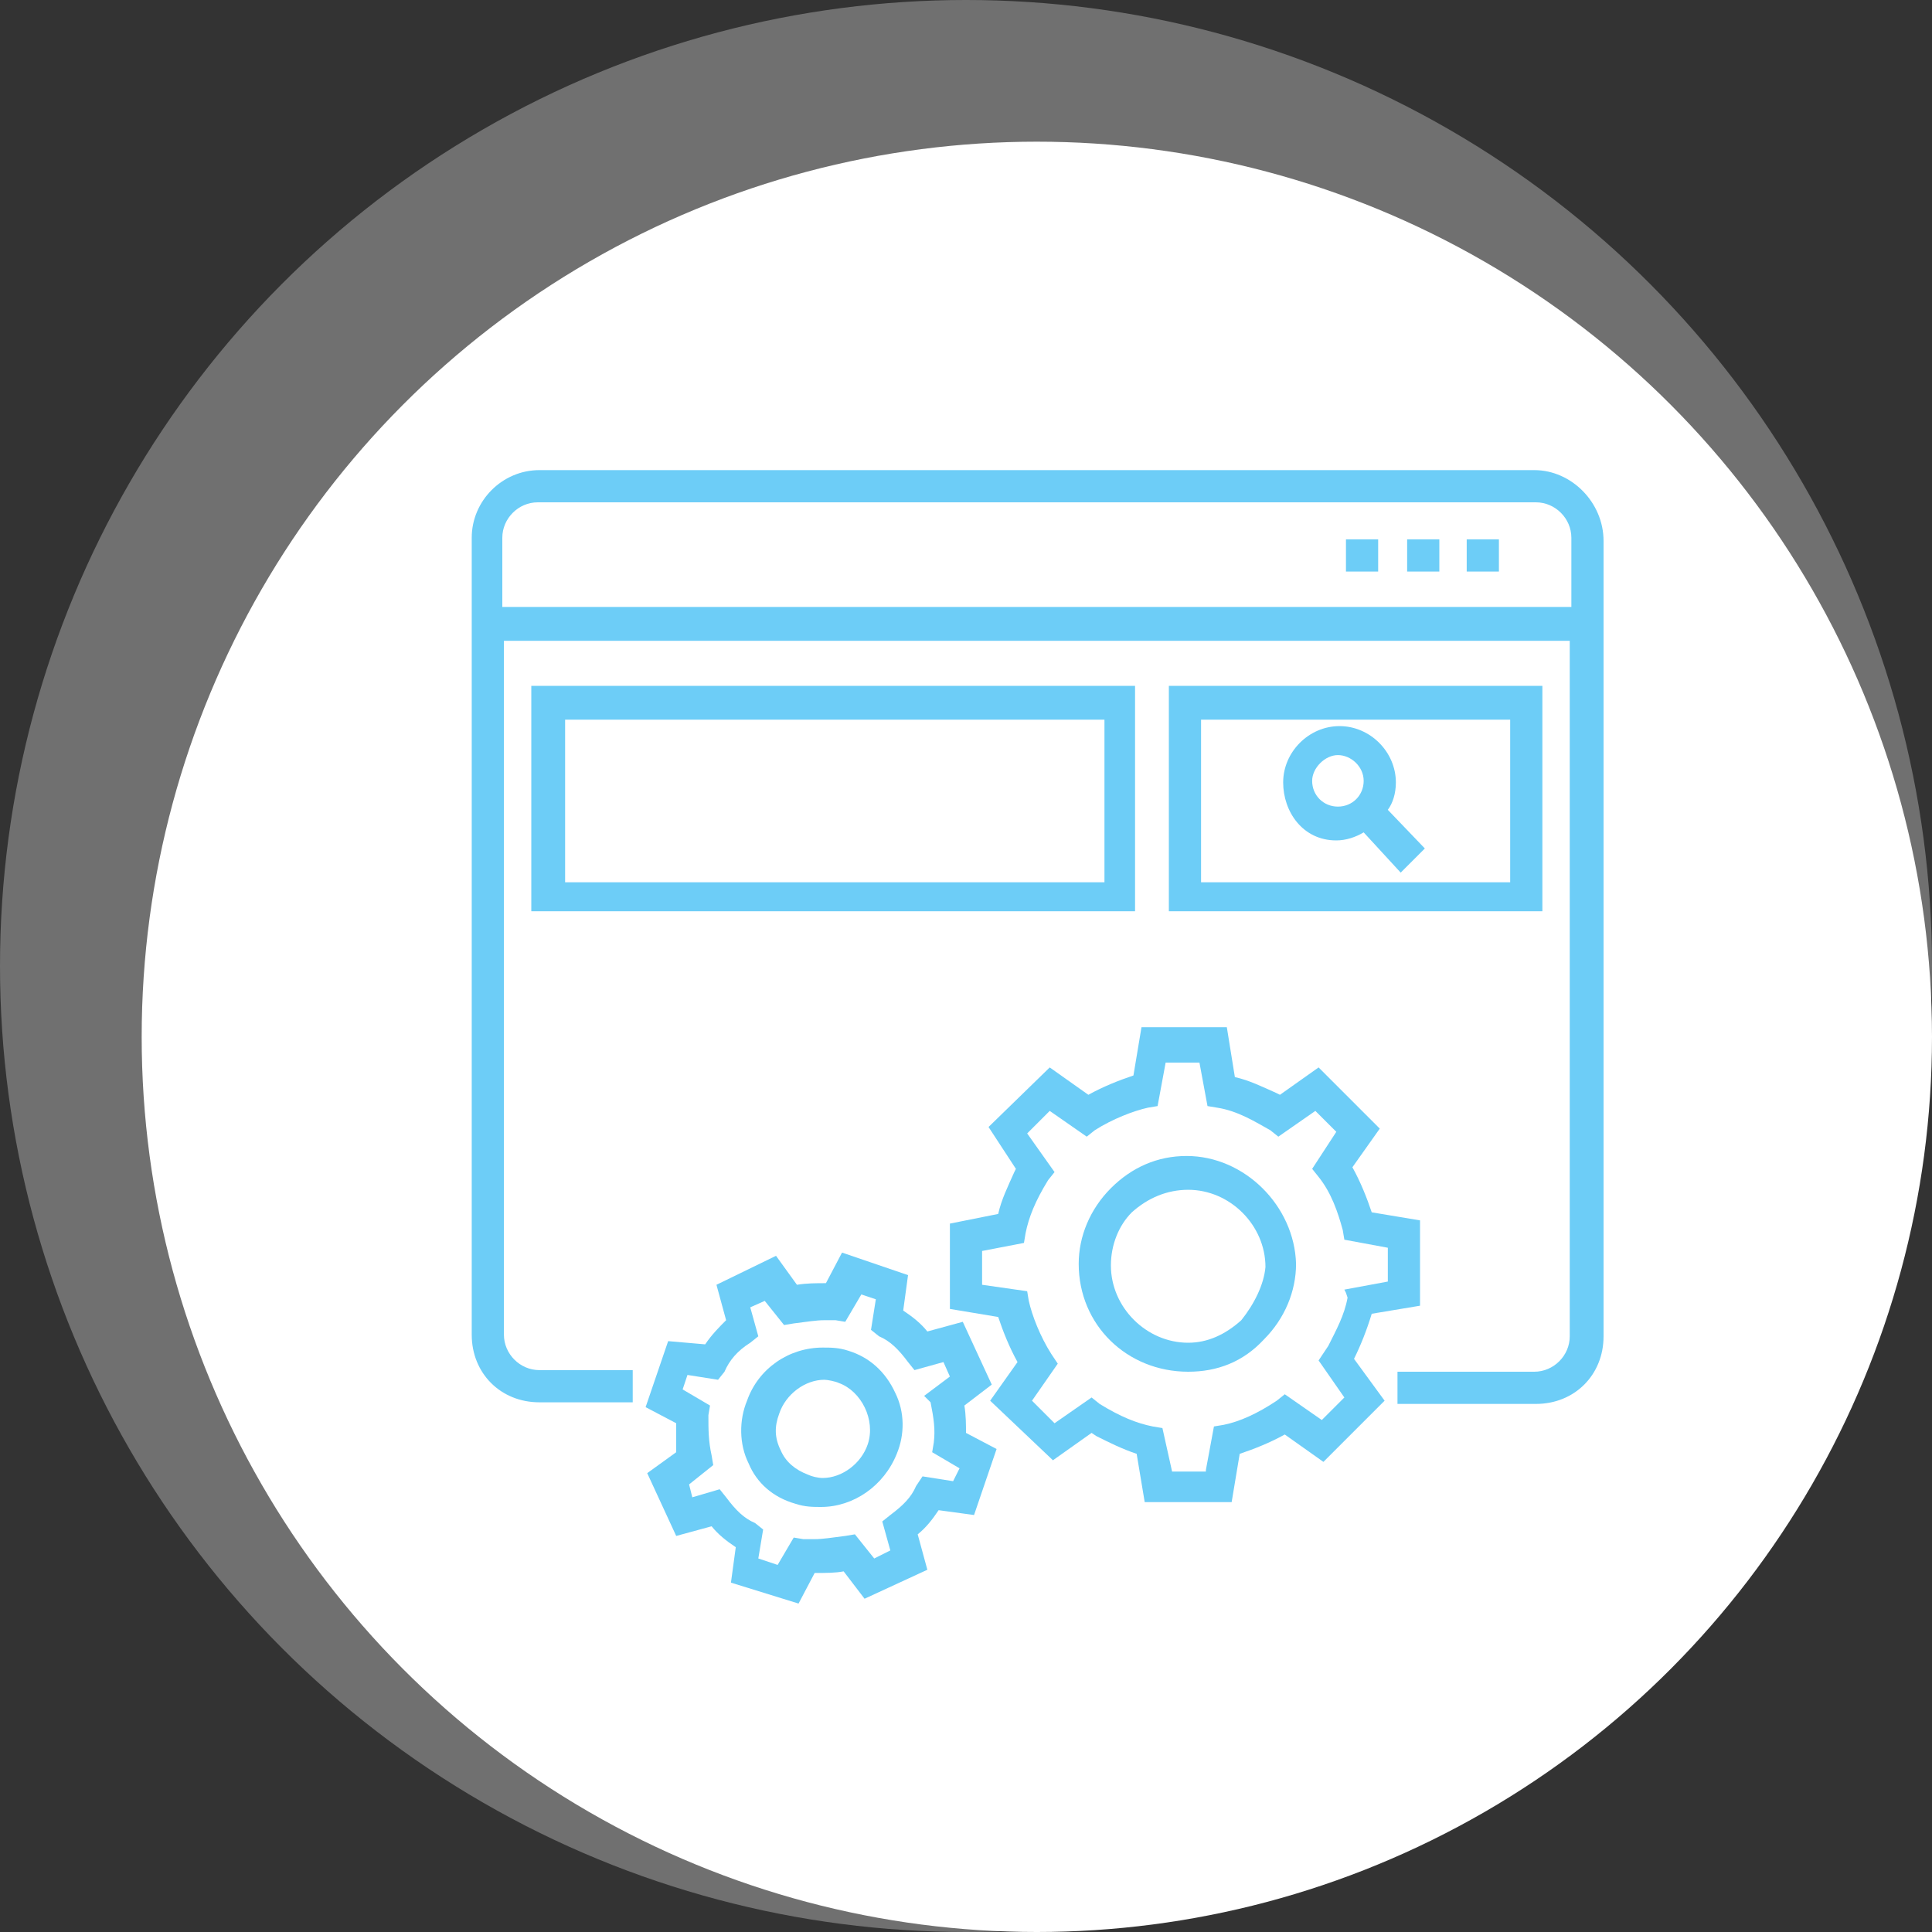 <?xml version="1.0" encoding="utf-8"?>
<!-- Generator: Adobe Illustrator 27.6.1, SVG Export Plug-In . SVG Version: 6.00 Build 0)  -->
<svg version="1.1" id="Calque_1" xmlns="http://www.w3.org/2000/svg" xmlns:xlink="http://www.w3.org/1999/xlink" x="0px" y="0px"
	 viewBox="0 0 120 120" style="enable-background:new 0 0 120 120;" xml:space="preserve">
<rect x="0" y="0" width="120" height="120" fill="#333333" stroke="none"/>
<style type="text/css">
	.st0{opacity:0.3;fill:#FFFFFF;enable-background:new    ;}
	.st1{fill:#FFFFFF;}
	.st2{fill:#6DCDF7;}
</style>
<circle class="st0" cx="60" cy="60" r="60"/>
<circle class="st1" cx="64.4" cy="64.4" r="55.6"/>
<g>
	<path class="st2" d="M71.1,93.3l-0.5-3c-0.9-0.3-1.7-0.7-2.5-1.1l-0.3-0.2l-2.4,1.7L61.5,87l1.7-2.4c-0.5-0.9-0.9-1.9-1.2-2.8
		l-3-0.5v-5.3l3-0.6c0.2-0.9,0.6-1.7,1-2.6l0.1-0.2L61.4,70l3.8-3.7l2.4,1.7c0.9-0.5,1.9-0.9,2.8-1.2l0.5-3h5.3l0.5,3.1
		c0.9,0.2,1.7,0.6,2.6,1l0.2,0.1l2.4-1.7l3.8,3.8l-1.7,2.4c0.5,0.9,0.9,1.9,1.2,2.8l3,0.5v5.3l-3,0.5c-0.3,1-0.7,2-1.1,2.8L86,87
		l-3.8,3.8l-2.4-1.7c-0.9,0.5-1.9,0.9-2.8,1.2l-0.5,3H71.1z M74.9,91.3l0.5-2.7l0.6-0.1c1-0.2,2.1-0.7,3.3-1.5l0.5-0.4l2.3,1.6
		l1.4-1.4l-1.6-2.3l0.4-0.6l0.2-0.3c0.5-1,1-1.9,1.2-3l-0.1-0.3l-0.1-0.2l2.7-0.5v-2.1l-2.7-0.5l-0.1-0.6c-0.3-1.1-0.7-2.3-1.5-3.3
		l-0.4-0.5l1.5-2.3L81.7,69l-2.3,1.6l-0.5-0.4c-0.9-0.5-2-1.2-3.3-1.4L75,68.7L74.5,66h-2.1l-0.5,2.7l-0.6,0.1
		c-0.9,0.2-2.2,0.7-3.3,1.4l-0.5,0.4L65.2,69l-1.4,1.4l1.7,2.4l-0.4,0.5c-0.8,1.3-1.2,2.3-1.4,3.3l-0.1,0.6L61,77.7v2.1l2.8,0.4
		l0.1,0.6c0.2,0.9,0.7,2.2,1.4,3.3l0.4,0.6L64.1,87l1.4,1.4l2.3-1.6l0.5,0.4c1.3,0.8,2.3,1.2,3.3,1.4l0.6,0.1l0.6,2.7H74.9z"/>
	<path class="st2" d="M73.8,85.2c-3.8,0-6.8-2.9-6.8-6.7c0-1.7,0.7-3.4,2-4.7c1.3-1.3,2.9-2,4.7-2c3.6,0,6.7,3.1,6.8,6.7
		c0,1.7-0.7,3.4-2,4.7C77.2,84.6,75.6,85.2,73.8,85.2z M73.8,73.9c-1.3,0-2.5,0.5-3.5,1.4c-0.8,0.8-1.3,2-1.3,3.3
		c0,2.6,2.2,4.8,4.8,4.8c1.2,0,2.3-0.5,3.3-1.4c0.8-1,1.4-2.2,1.5-3.3C78.6,76.1,76.4,73.9,73.8,73.9z"/>
	<path class="st2" d="M45.4,98.3l0.3-2.2c-0.6-0.4-1.1-0.8-1.5-1.3L42,95.4l-1.8-3.9l1.8-1.3C42,89.6,42,88.9,42,88.4l-1.9-1
		l1.4-4.1l2.3,0.2c0.4-0.6,0.9-1.1,1.3-1.5l-0.6-2.2l3.7-1.8l1.3,1.8c0.6-0.1,1.2-0.1,1.8-0.1l1-1.9l4.1,1.4l-0.3,2.2
		c0.6,0.4,1.1,0.8,1.5,1.3l2.2-0.6l1.8,3.9l-1.7,1.3c0.1,0.6,0.1,1.2,0.1,1.7l1.9,1l-1.4,4.1l-2.2-0.3c-0.4,0.6-0.8,1.1-1.3,1.5
		l0.6,2.2l-3.9,1.8l-1.3-1.7c-0.5,0.1-1.1,0.1-1.8,0.1l-1,1.9L45.4,98.3z M48.3,97.2l1-1.7l0.6,0.1c0.2,0,0.4,0,0.7,0
		c0.5,0,1.1-0.1,1.9-0.2l0.6-0.1l1.2,1.5l1-0.5l-0.5-1.8l0.5-0.4c0.8-0.6,1.3-1.1,1.6-1.8l0.4-0.6l1.9,0.3l0.4-0.8l-1.7-1l0.1-0.6
		c0.1-0.8,0-1.5-0.2-2.5l-0.4-0.4l1.6-1.2l-0.4-0.9l-1.8,0.5l-0.4-0.5c-0.6-0.8-1.1-1.3-1.8-1.6l-0.5-0.4l0.3-1.9l-0.9-0.3l-1,1.7
		l-0.6-0.1c-0.2,0-0.4,0-0.7,0c-0.5,0-1.1,0.1-1.9,0.2l-0.6,0.1l-1.2-1.5l-0.9,0.4l0.5,1.8l-0.5,0.4c-0.8,0.5-1.3,1.1-1.6,1.8
		l-0.4,0.5l-1.9-0.3l-0.3,0.9l1.7,1L44,87.9c0,0.9,0,1.6,0.2,2.5l0.1,0.6l-1.5,1.2l0.2,0.8l1.7-0.5l0.4,0.5c0.6,0.8,1.1,1.3,1.8,1.6
		l0.5,0.4l-0.3,1.8L48.3,97.2z"/>
	<path class="st2" d="M51,93.6c-0.5,0-1,0-1.6-0.2C48,93,47,92.1,46.5,90.9c-0.6-1.2-0.6-2.7-0.1-3.9c0.7-2,2.6-3.3,4.7-3.3
		c0.5,0,1,0,1.6,0.2c1.3,0.4,2.3,1.3,2.9,2.6c0.6,1.2,0.6,2.6,0.1,3.8C54.9,92.3,53,93.6,51,93.6z M51.2,85.7
		c-1.2,0-2.4,0.9-2.8,2.1c-0.3,0.8-0.3,1.5,0.1,2.3c0.3,0.7,0.9,1.2,1.7,1.5c0.2,0.1,0.6,0.2,0.9,0.2c1.2,0,2.4-0.9,2.8-2.1
		c0.5-1.5-0.4-3.3-1.8-3.8C51.9,85.8,51.4,85.7,51.2,85.7z"/>
	<path class="st2" d="M86.8,87.2v-2h8.5c1.2,0,2.2-1,2.2-2.2V39.8H31.3v43.1c0,1.2,1,2.2,2.2,2.2h5.8v2h-5.8c-2.4,0-4.2-1.8-4.2-4.2
		V33.4c0-2.3,1.9-4.2,4.2-4.2h61.8c2.3,0,4.3,2,4.3,4.4V83c0,2.4-1.8,4.2-4.2,4.2H86.8z M97.6,37.7v-4.3c0-1.2-1-2.2-2.2-2.2h-62
		c-1.2,0-2.2,1-2.2,2.2v4.3H97.6z"/>
	<rect x="83.6" y="33.5" class="st2" width="2" height="2"/>
	<rect x="91.1" y="33.5" class="st2" width="2" height="2"/>
	<rect x="87.4" y="33.5" class="st2" width="2" height="2"/>
	<path class="st2" d="M33,56.6v-14h37.5v14H33z M68.6,54.8V44.7H35.1v10.1H68.6z"/>
	<path class="st2" d="M72.6,56.6v-14h23.2v14H72.6z M93.8,54.8V44.7H74.6v10.1H93.8z"/>
	<path class="st2" d="M84.7,51.7c-0.5,0.3-1.1,0.5-1.7,0.5c-2.1,0-3.3-1.8-3.3-3.6c0-1.9,1.6-3.5,3.5-3.5s3.5,1.6,3.5,3.5
		c0,0.7-0.2,1.3-0.5,1.7l2.3,2.4l-1.5,1.5L84.7,51.7z M83.1,46.9c-0.8,0-1.6,0.8-1.6,1.6c0,0.9,0.7,1.6,1.6,1.6s1.6-0.7,1.6-1.6
		S83.9,46.9,83.1,46.9z"/>
</g>
</svg>
